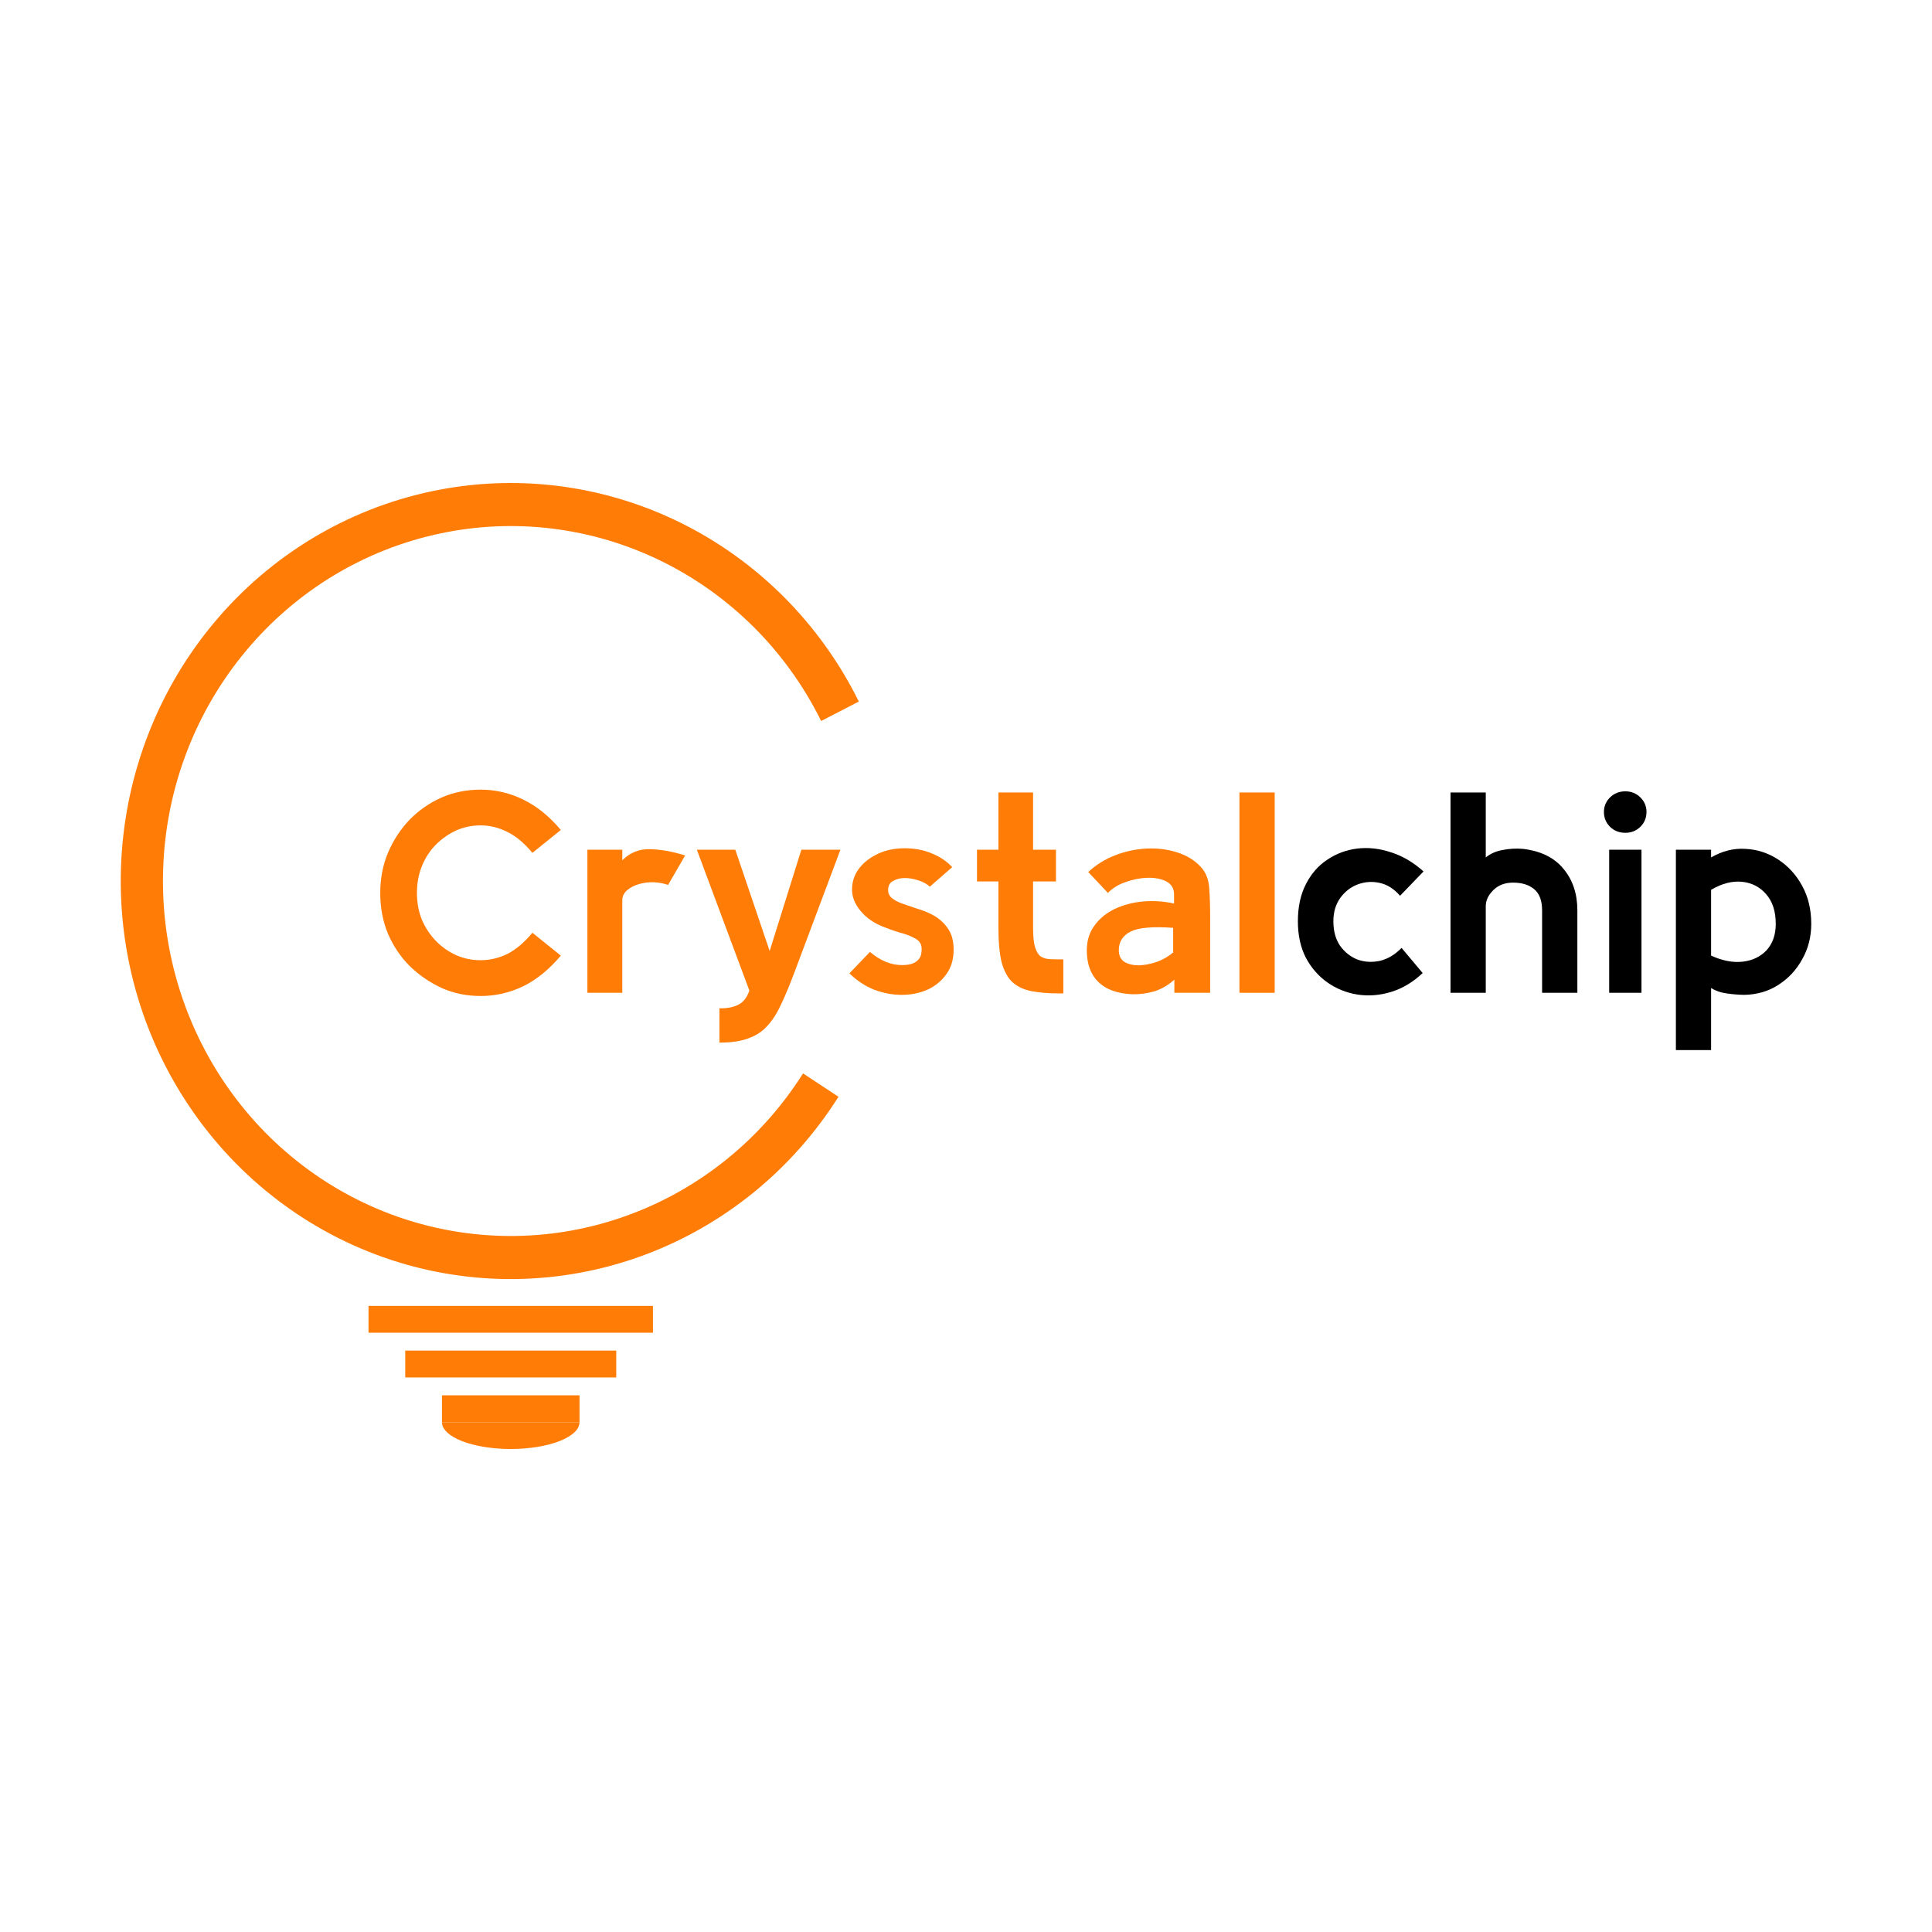 <?xml version="1.0" encoding="UTF-8"?> <svg xmlns="http://www.w3.org/2000/svg" width="32" height="32" viewBox="0 0 32 32" fill="none"> <rect width="32" height="32" fill="white"></rect> <path d="M14.225 11.62C13.583 10.323 12.539 9.279 11.256 8.65C9.972 8.021 8.521 7.842 7.128 8.142C5.735 8.441 4.477 9.202 3.552 10.306C2.626 11.41 2.084 12.796 2.009 14.247C1.934 15.698 2.331 17.133 3.139 18.33C3.946 19.527 5.118 20.419 6.473 20.866C7.828 21.313 9.289 21.29 10.63 20.802C11.971 20.314 13.116 19.387 13.888 18.166L13.301 17.779C12.613 18.868 11.591 19.695 10.395 20.13C9.199 20.566 7.896 20.585 6.688 20.187C5.479 19.788 4.434 18.994 3.714 17.926C2.994 16.858 2.64 15.578 2.707 14.284C2.773 12.99 3.257 11.755 4.083 10.77C4.908 9.785 6.029 9.107 7.272 8.84C8.514 8.572 9.809 8.732 10.953 9.293C12.098 9.854 13.029 10.785 13.601 11.942L14.225 11.62Z" fill="#FF7C06"></path> <path d="M6.104 21.63H10.815V22.074H6.104V21.63Z" fill="#FF7C06"></path> <path d="M6.712 22.37H10.207V22.815H6.712V22.37Z" fill="#FF7C06"></path> <path d="M7.32 23.111H9.599V23.556H7.32V23.111Z" fill="#FF7C06"></path> <path d="M7.962 16.497C7.728 16.497 7.512 16.452 7.315 16.364C7.117 16.272 6.942 16.152 6.789 16.004C6.637 15.852 6.517 15.675 6.429 15.473C6.342 15.267 6.298 15.04 6.298 14.79C6.298 14.547 6.342 14.322 6.429 14.117C6.52 13.908 6.64 13.726 6.789 13.572C6.939 13.42 7.112 13.3 7.31 13.211C7.511 13.123 7.728 13.079 7.962 13.079C8.208 13.079 8.443 13.134 8.667 13.244C8.89 13.352 9.098 13.519 9.289 13.747L8.818 14.126C8.685 13.965 8.547 13.85 8.404 13.78C8.261 13.707 8.114 13.671 7.962 13.671C7.816 13.671 7.679 13.7 7.553 13.756C7.43 13.813 7.318 13.892 7.217 13.993C7.12 14.091 7.044 14.208 6.989 14.344C6.934 14.477 6.906 14.626 6.906 14.79C6.906 14.954 6.934 15.103 6.989 15.236C7.044 15.365 7.12 15.48 7.217 15.582C7.315 15.683 7.427 15.762 7.553 15.819C7.679 15.876 7.816 15.904 7.962 15.904C8.114 15.904 8.261 15.869 8.404 15.8C8.547 15.727 8.685 15.61 8.818 15.449L9.289 15.828C9.098 16.056 8.89 16.225 8.667 16.335C8.443 16.443 8.208 16.497 7.962 16.497Z" fill="#FF7C06"></path> <path d="M9.729 16.444V14.074H10.307V14.249C10.434 14.123 10.585 14.061 10.76 14.065C10.938 14.068 11.134 14.102 11.348 14.169L11.066 14.657C10.943 14.616 10.821 14.604 10.701 14.619C10.585 14.635 10.489 14.67 10.414 14.724C10.34 14.777 10.304 14.842 10.307 14.918V16.444H9.729Z" fill="#FF7C06"></path> <path d="M11.916 17.269V16.7C12.036 16.704 12.138 16.685 12.223 16.644C12.307 16.606 12.37 16.527 12.412 16.407L11.542 14.074H12.179L12.748 15.752L13.273 14.074H13.92L13.161 16.098C13.087 16.297 13.015 16.47 12.947 16.615C12.882 16.761 12.808 16.881 12.724 16.975C12.643 17.073 12.537 17.146 12.407 17.194C12.281 17.244 12.117 17.269 11.916 17.269Z" fill="#FF7C06"></path> <path d="M14.069 16.122L14.409 15.767C14.581 15.912 14.758 15.985 14.939 15.985C14.991 15.985 15.038 15.98 15.08 15.97C15.126 15.958 15.163 15.939 15.192 15.914C15.231 15.879 15.254 15.838 15.26 15.79C15.267 15.74 15.267 15.699 15.26 15.667C15.247 15.61 15.207 15.566 15.139 15.534C15.074 15.499 14.993 15.469 14.895 15.444C14.801 15.416 14.704 15.381 14.604 15.34C14.503 15.299 14.414 15.243 14.336 15.174C14.21 15.057 14.137 14.934 14.117 14.804C14.101 14.671 14.127 14.548 14.195 14.434C14.266 14.321 14.37 14.229 14.506 14.159C14.642 14.087 14.801 14.05 14.983 14.05C15.155 14.05 15.309 14.08 15.445 14.14C15.581 14.197 15.69 14.272 15.771 14.363L15.401 14.686C15.349 14.638 15.284 14.604 15.207 14.581C15.132 14.556 15.059 14.543 14.988 14.543C14.913 14.543 14.848 14.559 14.793 14.591C14.738 14.619 14.71 14.67 14.71 14.742C14.71 14.799 14.733 14.845 14.779 14.88C14.824 14.915 14.882 14.945 14.954 14.97C15.028 14.995 15.108 15.022 15.192 15.051C15.28 15.076 15.362 15.109 15.44 15.15C15.54 15.201 15.625 15.274 15.693 15.368C15.761 15.46 15.795 15.58 15.795 15.729C15.795 15.89 15.755 16.026 15.674 16.136C15.596 16.247 15.492 16.332 15.362 16.392C15.232 16.449 15.09 16.478 14.934 16.478C14.782 16.478 14.629 16.449 14.477 16.392C14.328 16.332 14.192 16.242 14.069 16.122Z" fill="#FF7C06"></path> <path d="M16.537 15.368V14.6H16.182V14.074H16.537V13.126H17.111V14.074H17.49V14.6H17.111V15.368C17.111 15.511 17.122 15.618 17.145 15.691C17.168 15.763 17.198 15.814 17.237 15.842C17.28 15.868 17.325 15.882 17.374 15.885C17.425 15.888 17.477 15.89 17.529 15.89H17.612V16.454H17.539C17.361 16.454 17.208 16.441 17.082 16.416C16.955 16.391 16.852 16.342 16.77 16.269C16.689 16.193 16.63 16.084 16.591 15.942C16.555 15.796 16.537 15.605 16.537 15.368Z" fill="#FF7C06"></path> <path d="M18.75 16.468C18.504 16.456 18.317 16.388 18.191 16.264C18.064 16.138 18.001 15.964 18.001 15.743C18.001 15.582 18.043 15.444 18.128 15.33C18.212 15.213 18.324 15.122 18.463 15.055C18.603 14.989 18.757 14.948 18.925 14.932C19.097 14.916 19.27 14.927 19.446 14.965V14.818C19.446 14.717 19.404 14.645 19.319 14.6C19.235 14.556 19.131 14.536 19.008 14.539C18.888 14.542 18.766 14.566 18.643 14.61C18.523 14.651 18.426 14.711 18.351 14.79L18.025 14.444C18.149 14.327 18.295 14.235 18.463 14.169C18.632 14.102 18.805 14.065 18.984 14.055C19.165 14.046 19.335 14.066 19.494 14.117C19.656 14.167 19.789 14.249 19.893 14.363C19.974 14.452 20.02 14.569 20.029 14.714C20.039 14.86 20.044 15.019 20.044 15.193V16.444H19.451V16.226C19.35 16.318 19.238 16.383 19.115 16.421C18.992 16.456 18.87 16.471 18.75 16.468ZM19.431 15.776V15.368C19.094 15.343 18.859 15.364 18.726 15.43C18.596 15.496 18.531 15.599 18.531 15.738C18.531 15.827 18.562 15.891 18.624 15.932C18.689 15.97 18.768 15.989 18.862 15.989C18.959 15.986 19.058 15.967 19.159 15.932C19.262 15.895 19.353 15.842 19.431 15.776Z" fill="#FF7C06"></path> <path d="M21.113 16.444H20.529V13.126H21.113V16.444Z" fill="#FF7C06"></path> <path d="M23.564 16.117C23.402 16.269 23.227 16.373 23.039 16.43C22.851 16.487 22.666 16.501 22.484 16.473C22.302 16.444 22.137 16.378 21.988 16.274C21.839 16.169 21.719 16.032 21.628 15.861C21.541 15.691 21.497 15.49 21.497 15.259C21.497 15.022 21.541 14.818 21.628 14.648C21.716 14.474 21.834 14.338 21.983 14.24C22.132 14.139 22.298 14.077 22.479 14.055C22.661 14.033 22.847 14.053 23.039 14.117C23.23 14.177 23.41 14.283 23.578 14.434L23.189 14.837C23.092 14.724 22.98 14.652 22.854 14.624C22.73 14.596 22.609 14.604 22.489 14.648C22.372 14.692 22.275 14.768 22.197 14.875C22.123 14.98 22.085 15.108 22.085 15.259C22.085 15.424 22.123 15.559 22.197 15.667C22.275 15.774 22.372 15.85 22.489 15.895C22.606 15.936 22.729 15.942 22.859 15.914C22.988 15.882 23.107 15.811 23.214 15.7L23.564 16.117Z" fill="black"></path> <path d="M26.126 16.444H25.542V15.079C25.542 14.918 25.499 14.801 25.411 14.728C25.327 14.656 25.21 14.619 25.061 14.619C24.925 14.619 24.814 14.662 24.73 14.747C24.649 14.829 24.609 14.916 24.609 15.008V16.444H24.025V13.126H24.609V14.202C24.686 14.139 24.779 14.098 24.886 14.079C24.996 14.057 25.11 14.05 25.226 14.06C25.521 14.095 25.745 14.205 25.897 14.392C26.05 14.575 26.126 14.804 26.126 15.079V16.444Z" fill="black"></path> <path d="M26.921 13.794C26.82 13.794 26.736 13.761 26.668 13.695C26.6 13.628 26.566 13.546 26.566 13.448C26.566 13.354 26.6 13.273 26.668 13.207C26.736 13.14 26.82 13.107 26.921 13.107C27.018 13.107 27.101 13.14 27.169 13.207C27.237 13.273 27.271 13.354 27.271 13.448C27.271 13.546 27.237 13.628 27.169 13.695C27.101 13.761 27.018 13.794 26.921 13.794ZM27.188 16.444H26.653V14.074H27.188V16.444Z" fill="black"></path> <path d="M28.341 17.393H27.758V14.074H28.341V14.202C28.526 14.095 28.716 14.047 28.911 14.06C29.105 14.069 29.285 14.128 29.45 14.235C29.616 14.343 29.749 14.488 29.849 14.671C29.95 14.855 30 15.065 30 15.302C30 15.517 29.95 15.713 29.849 15.89C29.752 16.067 29.619 16.209 29.45 16.316C29.285 16.421 29.099 16.474 28.891 16.478C28.843 16.478 28.782 16.474 28.711 16.468C28.64 16.462 28.57 16.451 28.502 16.435C28.437 16.416 28.384 16.392 28.341 16.364V17.393ZM28.341 15.828C28.53 15.914 28.705 15.947 28.867 15.928C29.029 15.909 29.16 15.845 29.261 15.738C29.361 15.627 29.412 15.482 29.412 15.302C29.412 15.093 29.358 14.929 29.251 14.809C29.147 14.689 29.014 14.621 28.852 14.605C28.69 14.589 28.52 14.633 28.341 14.738V15.828Z" fill="black"></path> <path d="M7.32 23.556C7.32 23.673 7.44 23.787 7.653 23.87C7.867 23.953 8.157 24 8.459 24C8.762 24 9.052 23.953 9.265 23.87C9.479 23.787 9.599 23.673 9.599 23.556H7.32Z" fill="#FF7C06"></path> </svg> 
